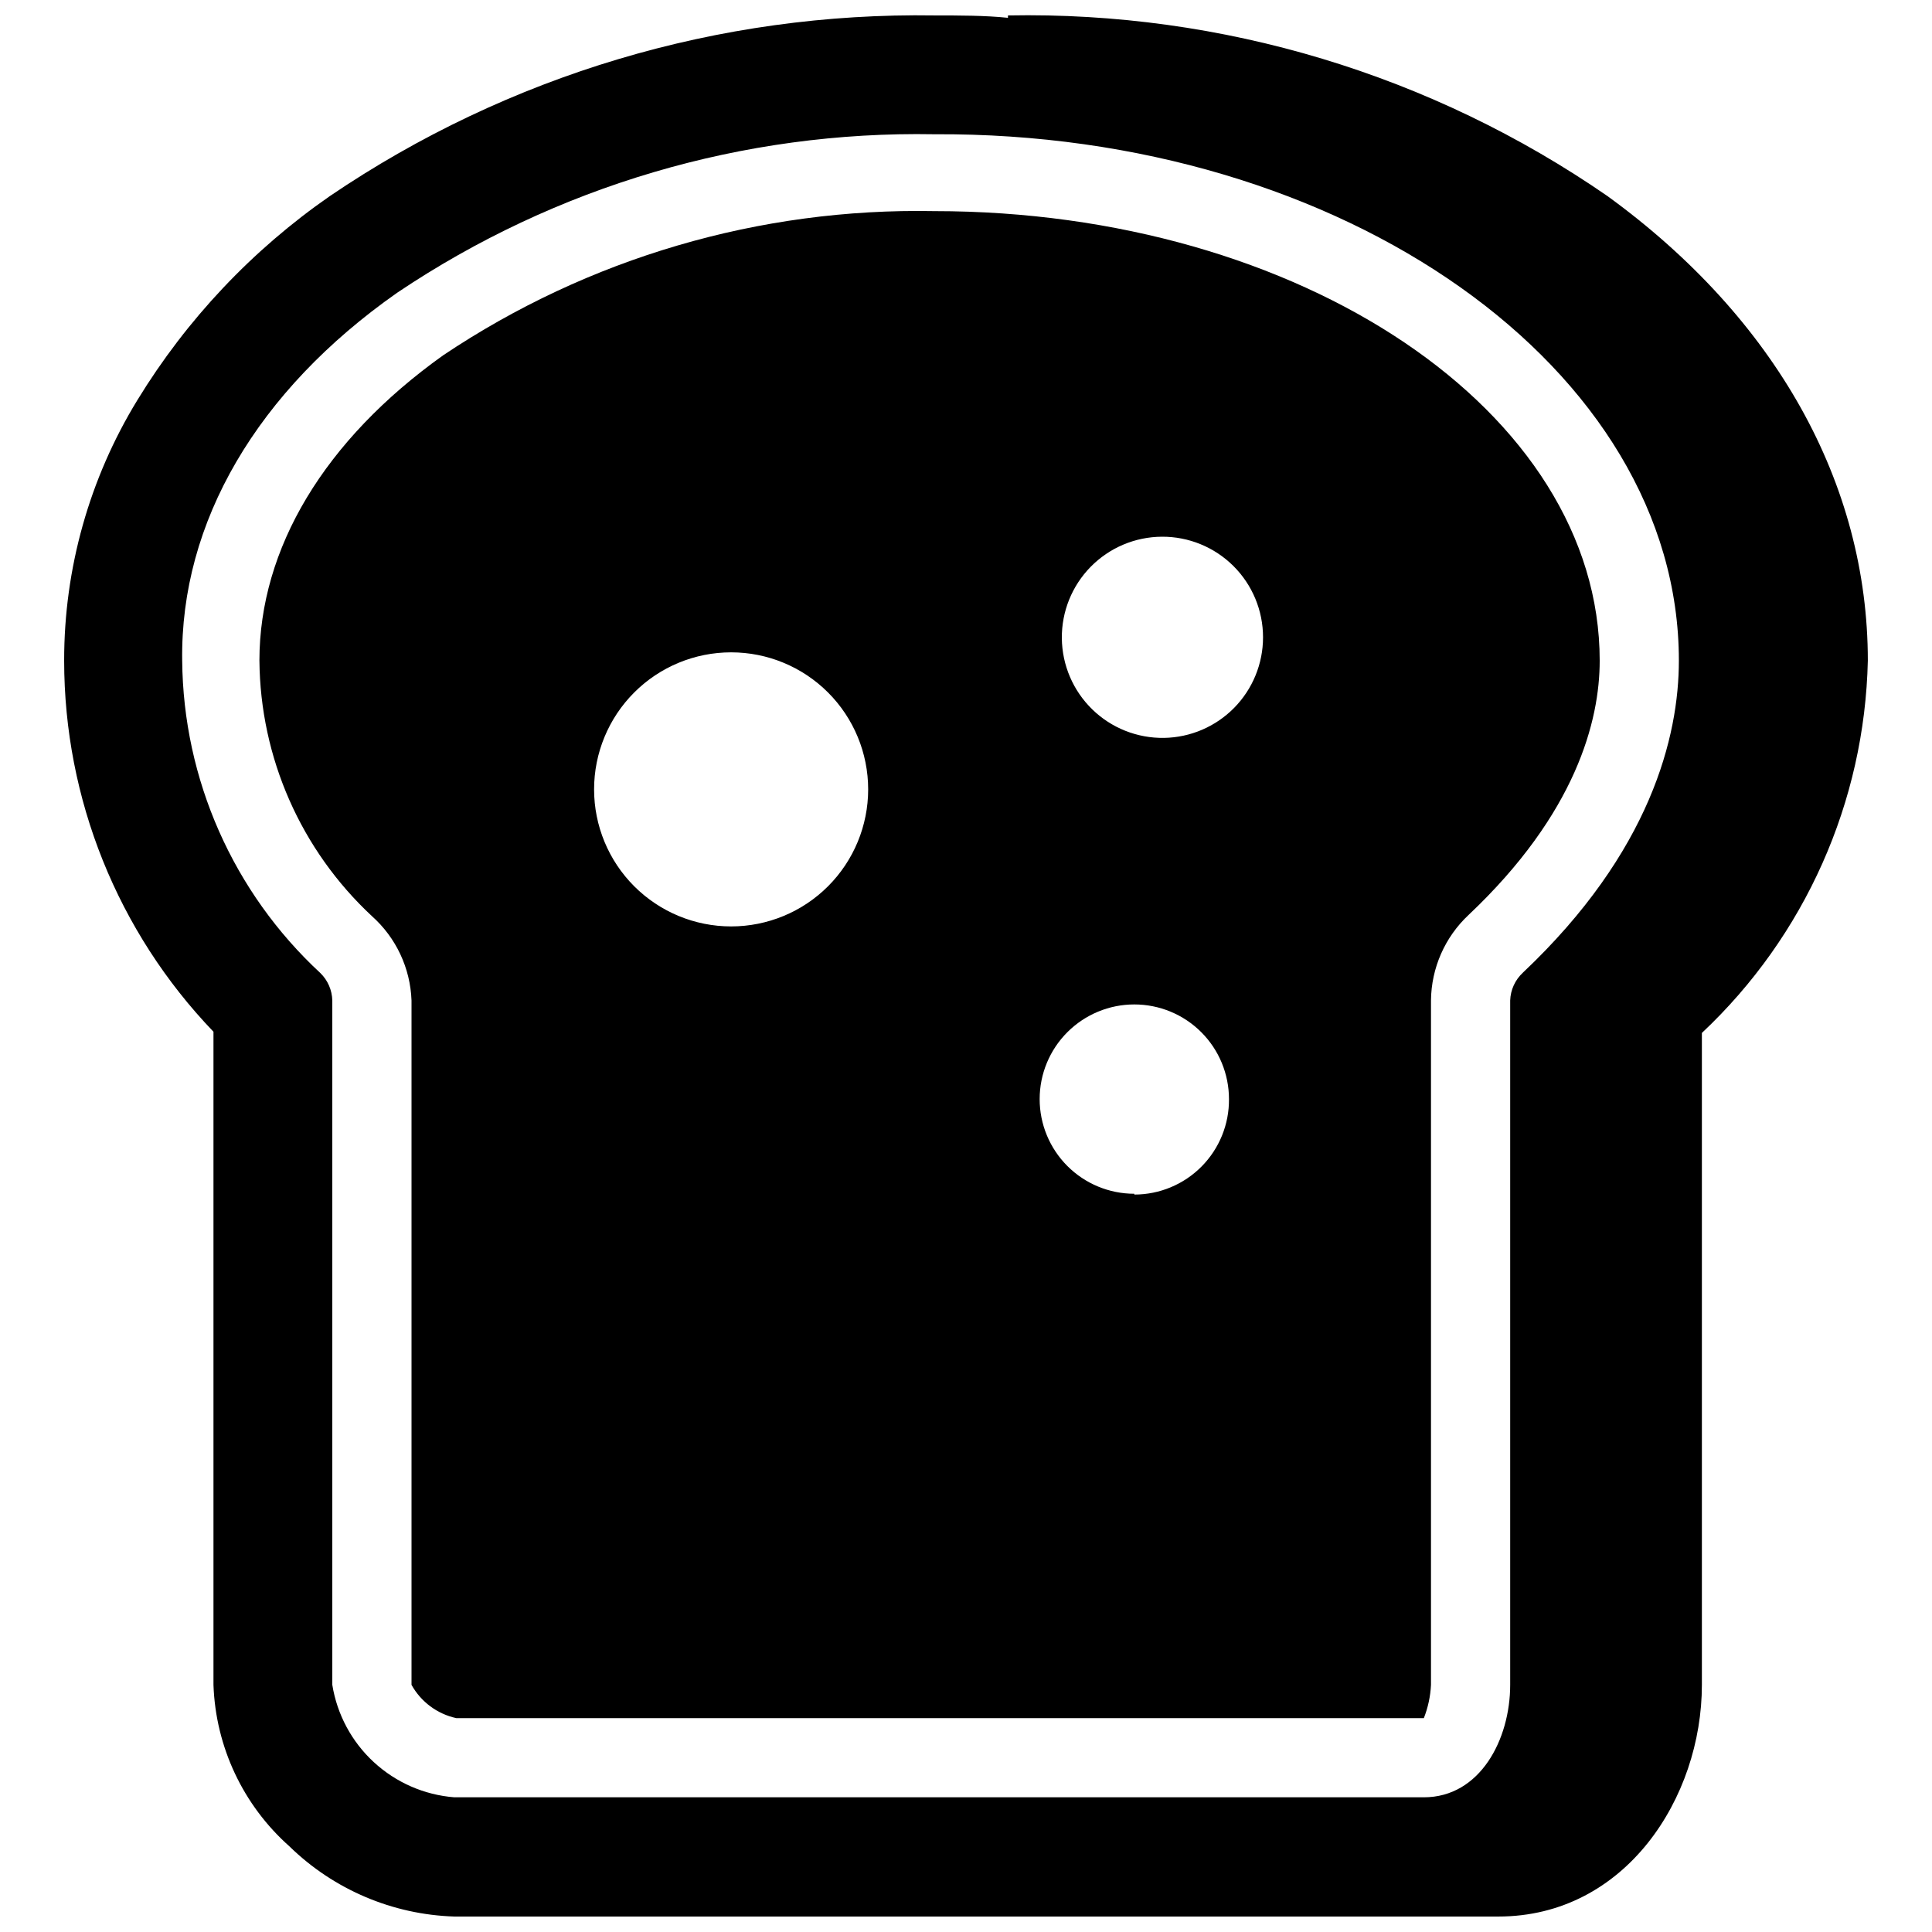 <?xml version="1.0" encoding="UTF-8"?>
<!-- Uploaded to: ICON Repo, www.iconrepo.com, Generator: ICON Repo Mixer Tools -->
<svg width="800px" height="800px" version="1.1" viewBox="144 144 512 512" xmlns="http://www.w3.org/2000/svg">
 <defs>
  <clipPath id="a">
   <path d="m161 148.09h478v503.81h-478z"/>
  </clipPath>
 </defs>
 <g clip-path="url(#a)">
  <path d="m570.14 196.06c-46.664-32.273-102.29-49.051-159.02-47.969v0.629c-6.09-0.629-12.91-0.629-19.418-0.629-57.074-0.895-113.04 15.816-160.27 47.863-20.578 14.273-37.953 32.684-51.012 54.055-12.727 20.785-19.449 44.691-19.418 69.062 0 36.66 14.18 71.902 39.57 98.348v173.08c0.57 16.434 7.856 31.914 20.152 42.824 11.719 11.434 27.297 18.062 43.664 18.578h276.68c33.691 0 53.949-31.488 53.949-61.402v-172.76c27.305-25.656 43.152-61.207 43.977-98.664 0-47.023-24.453-90.688-68.852-123.01zm-22.566 205.72v-0.004c-2.055 1.906-3.266 4.551-3.359 7.348v181.37c0 14.484-7.977 29.809-22.883 29.809h-256.94c-7.949-0.625-15.457-3.906-21.32-9.312-5.863-5.402-9.738-12.621-11.008-20.496v-181.37c-0.066-2.731-1.195-5.328-3.148-7.242-23.102-21.375-36.355-51.34-36.633-82.812-0.523-36.633 19.84-71.477 56.996-97.508 42.02-28.246 91.703-42.902 142.32-41.984 108.63-0.629 197.32 62.242 197.32 139.49 0 20.047-7.449 50.695-41.352 82.707z"/>
 </g>
 <path d="m391.6 199.95c-46.273-0.902-91.707 12.438-130.15 38.203-31.488 22.461-48.703 51.219-48.703 80.926h0.004c0.211 25.703 10.988 50.188 29.809 67.699 6.398 5.711 10.188 13.785 10.496 22.355v181.37c2.504 4.508 6.824 7.719 11.859 8.816h256.42c1.109-2.812 1.746-5.793 1.891-8.816v-181.37c0.086-8.602 3.688-16.793 9.969-22.672 28.445-26.867 34.742-51.43 34.742-67.383 0-66.02-79.242-119.13-176.33-119.13zm-53.844 189.56c-9.633 0-18.871-3.828-25.68-10.637-6.812-6.812-10.637-16.051-10.637-25.68 0-9.633 3.824-18.871 10.637-25.68 6.809-6.812 16.047-10.637 25.68-10.637 9.633 0 18.867 3.824 25.68 10.637 6.809 6.809 10.637 16.047 10.637 25.68 0 9.629-3.828 18.867-10.637 25.68-6.812 6.809-16.047 10.637-25.68 10.637zm106.85 70.848c-6.652 0-13.031-2.644-17.738-7.348-4.703-4.703-7.348-11.086-7.348-17.738s2.644-13.035 7.348-17.738c4.707-4.703 11.086-7.348 17.738-7.348 6.652 0 13.035 2.644 17.738 7.348 4.707 4.703 7.348 11.086 7.348 17.738 0.059 6.688-2.562 13.125-7.273 17.875-4.711 4.75-11.121 7.422-17.812 7.422zm7.875-120.81c-7.094 0.109-13.941-2.609-19.023-7.562-5.082-4.949-7.981-11.719-8.059-18.816-0.074-7.094 2.684-13.926 7.66-18.98 4.977-5.055 11.762-7.922 18.859-7.957 7.094-0.039 13.91 2.754 18.941 7.754 5.031 5.004 7.859 11.805 7.859 18.902 0 6.996-2.75 13.715-7.66 18.703-4.91 4.988-11.582 7.844-18.578 7.957z"/>
</svg>